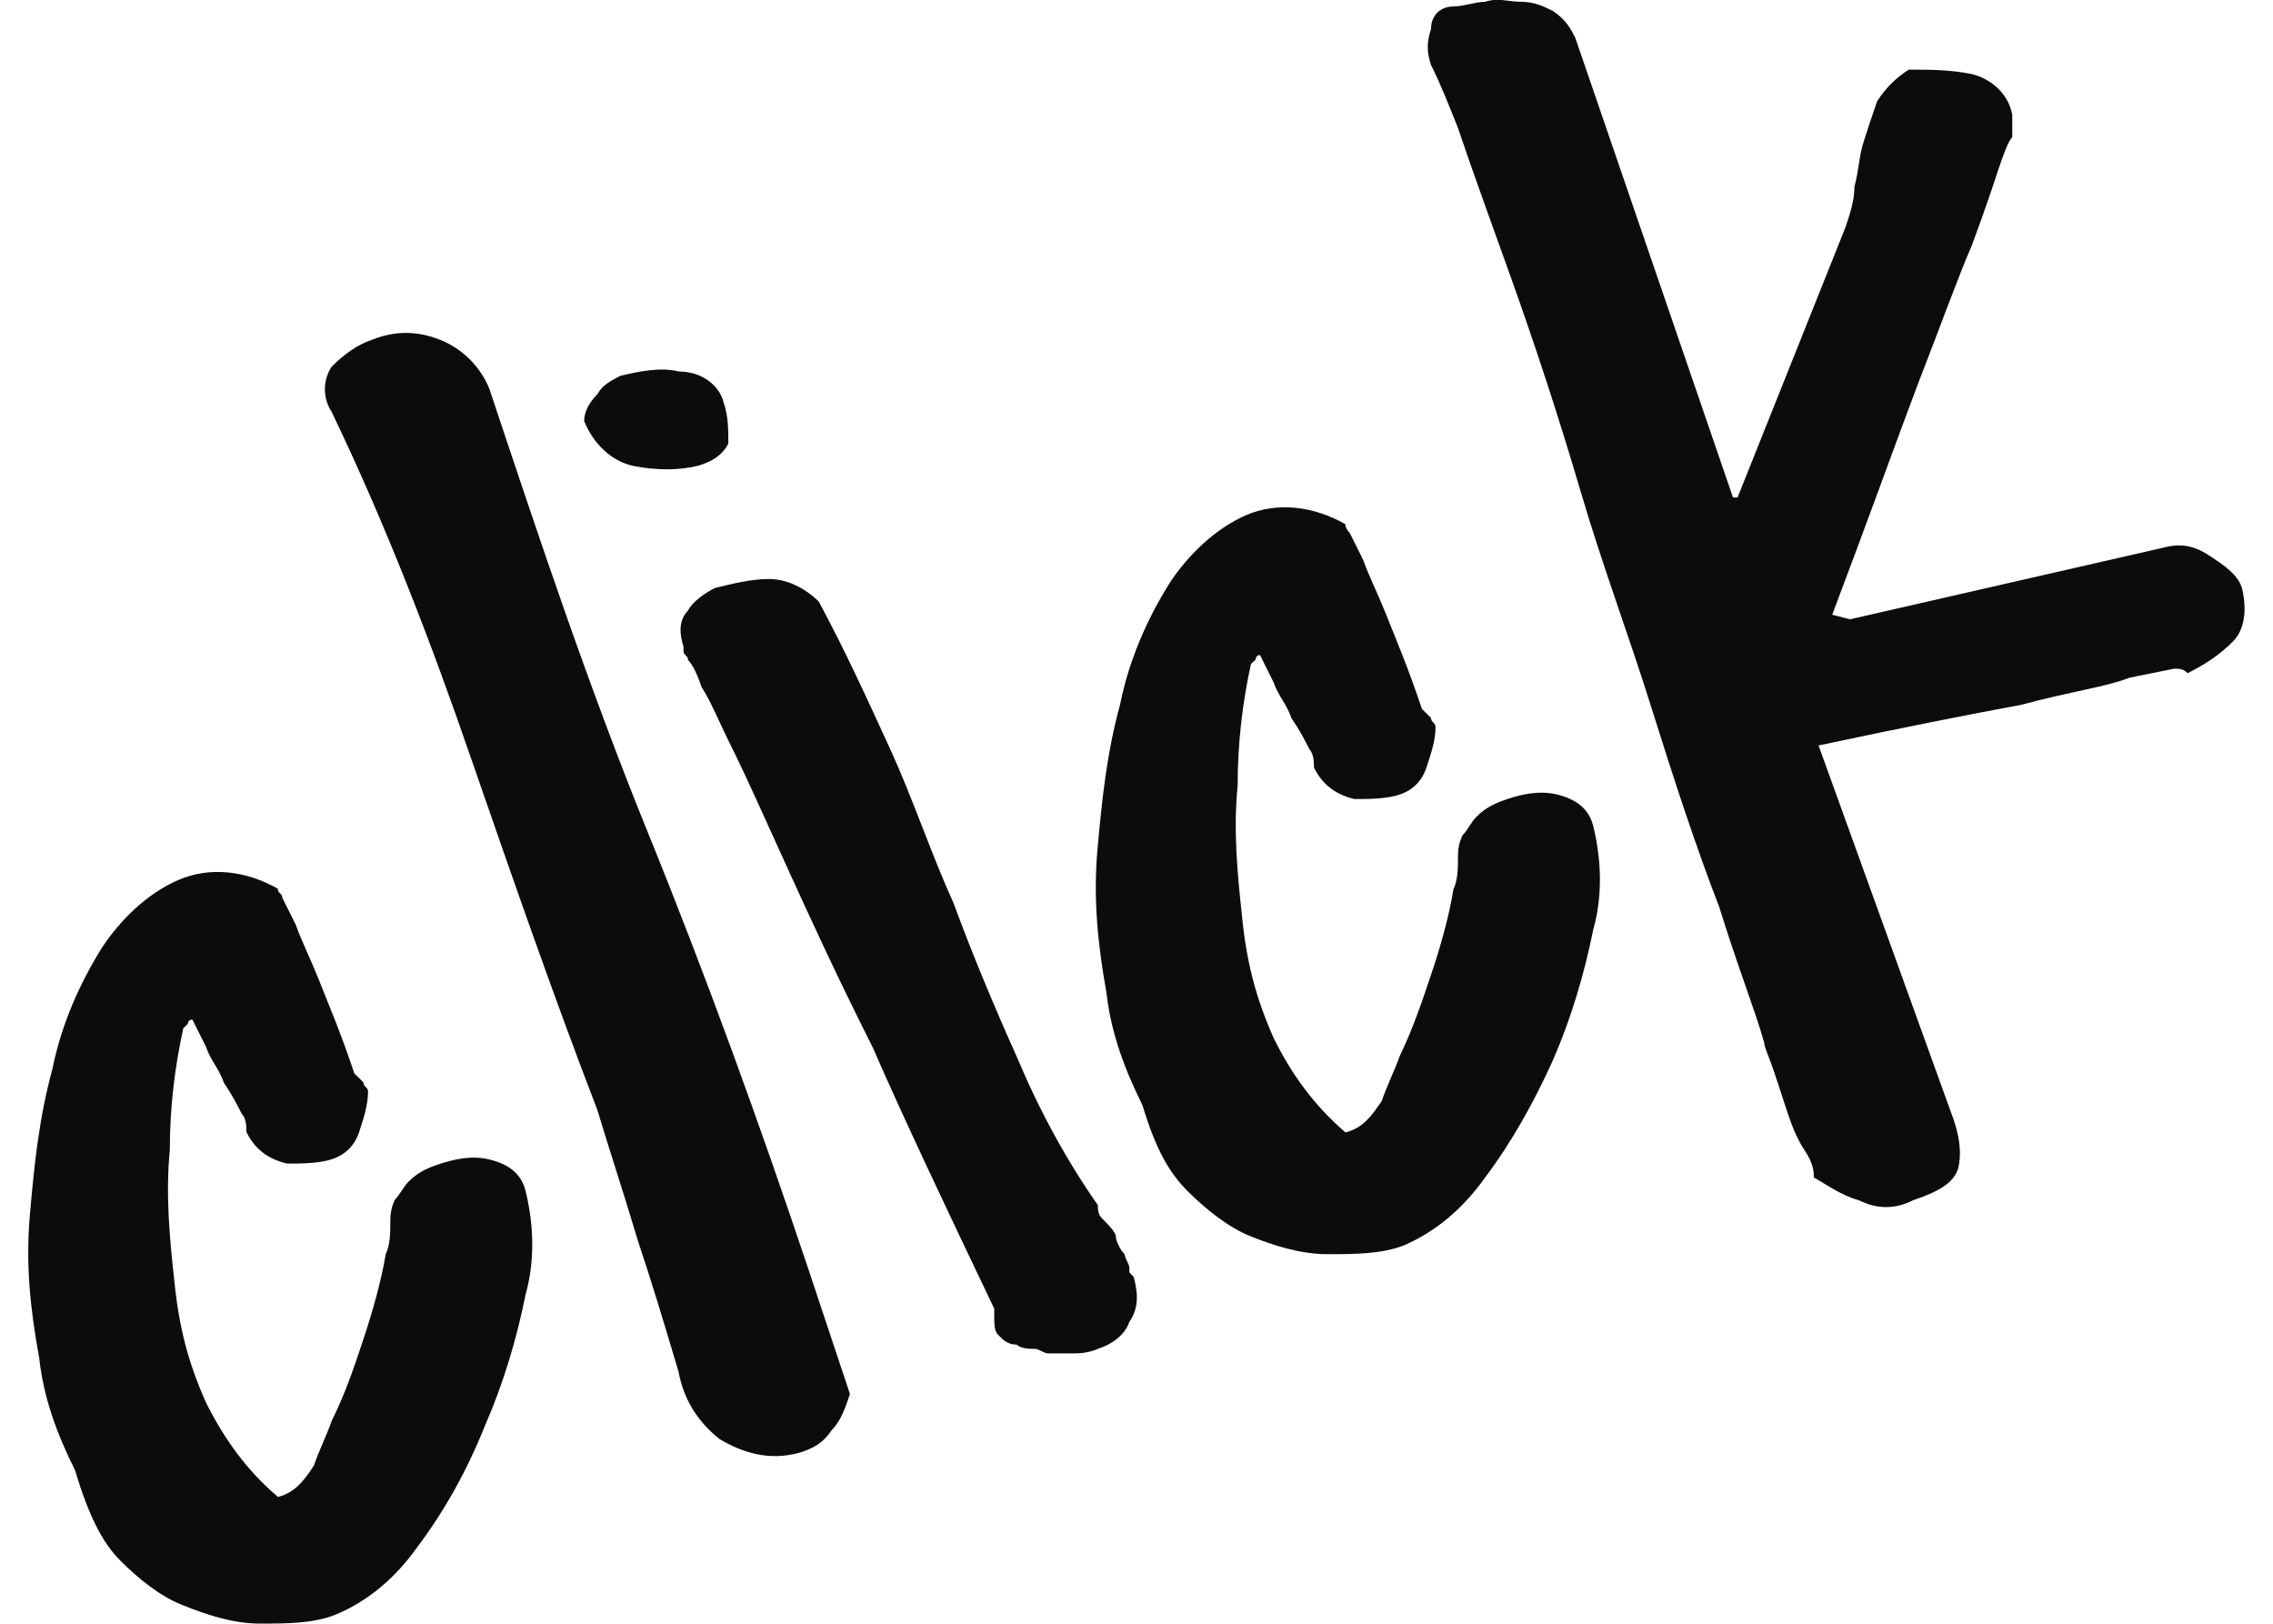 <?xml version="1.0" encoding="utf-8"?>
<!-- Generator: Adobe Illustrator 16.0.0, SVG Export Plug-In . SVG Version: 6.00 Build 0)  -->
<!DOCTYPE svg PUBLIC "-//W3C//DTD SVG 1.1//EN" "http://www.w3.org/Graphics/SVG/1.1/DTD/svg11.dtd">
<svg version="1.1" id="레이어_1" xmlns="http://www.w3.org/2000/svg" xmlns:xlink="http://www.w3.org/1999/xlink" x="0px"
	 y="0px" width="14px" height="10px" viewBox="259.455 328.07 14 10" enable-background="new 259.455 328.07 14 10"
	 xml:space="preserve">
<path id="패스_3686" fill="#0C0C0C" d="M260.196,337.681c0.11,0.111,0.249,0.223,0.388,0.276c0.139,0.056,0.305,0.112,0.471,0.112
	c0.167,0,0.334,0,0.472-0.057c0.194-0.082,0.361-0.221,0.499-0.415c0.167-0.222,0.306-0.471,0.417-0.749
	c0.109-0.25,0.194-0.527,0.249-0.805c0.055-0.194,0.055-0.416,0-0.639c-0.028-0.111-0.11-0.166-0.222-0.193
	c-0.112-0.028-0.221,0-0.306,0.027c-0.083,0.027-0.139,0.055-0.194,0.111c-0.027,0.027-0.055,0.082-0.083,0.11
	c-0.028,0.056-0.028,0.111-0.028,0.14c0,0.055,0,0.139-0.028,0.193c-0.027,0.167-0.083,0.361-0.138,0.527s-0.111,0.334-0.194,0.499
	c-0.028,0.083-0.083,0.194-0.11,0.277c-0.056,0.084-0.112,0.167-0.222,0.194c-0.194-0.165-0.333-0.36-0.444-0.583
	c-0.111-0.249-0.167-0.471-0.194-0.748c-0.028-0.25-0.055-0.528-0.028-0.805c0-0.251,0.028-0.5,0.083-0.75l0.028-0.027
	c0,0,0-0.027,0.028-0.027c0.028,0.055,0.055,0.11,0.083,0.166c0.028,0.084,0.083,0.139,0.111,0.223
	c0.056,0.083,0.083,0.139,0.111,0.193c0.028,0.028,0.028,0.084,0.028,0.111c0.055,0.111,0.138,0.167,0.25,0.194
	c0.083,0,0.194,0,0.277-0.027c0.083-0.028,0.139-0.084,0.167-0.167c0.027-0.083,0.055-0.166,0.055-0.25
	c0-0.027-0.028-0.027-0.028-0.055c-0.027-0.028-0.027-0.028-0.056-0.055c-0.083-0.251-0.167-0.445-0.221-0.583
	c-0.056-0.139-0.112-0.251-0.14-0.334c-0.028-0.055-0.055-0.11-0.083-0.166c0-0.027-0.028-0.027-0.028-0.056
	c-0.194-0.11-0.417-0.138-0.611-0.054c-0.194,0.083-0.36,0.248-0.471,0.416c-0.138,0.221-0.25,0.471-0.306,0.748
	c-0.083,0.306-0.111,0.583-0.138,0.889c-0.028,0.305,0,0.583,0.056,0.887c0.027,0.25,0.11,0.472,0.221,0.695
	C260.001,337.404,260.085,337.57,260.196,337.681 M263.886,336.932c0.139,0.083,0.305,0.139,0.499,0.083
	c0.083-0.028,0.139-0.057,0.194-0.139c0.056-0.056,0.083-0.138,0.111-0.221l-0.25-0.751c-0.306-0.915-0.638-1.83-0.999-2.718
	c-0.361-0.888-0.666-1.804-0.971-2.719c-0.056-0.14-0.167-0.25-0.306-0.305s-0.277-0.056-0.416,0
	c-0.083,0.027-0.167,0.083-0.25,0.166c-0.056,0.084-0.056,0.194,0,0.279c0.333,0.693,0.611,1.414,0.859,2.135
	c0.25,0.721,0.5,1.443,0.777,2.163c0.084,0.278,0.167,0.527,0.25,0.806c0.084,0.25,0.167,0.527,0.25,0.805
	C263.664,336.682,263.747,336.821,263.886,336.932 M265.606,336.294c0.027,0.028,0.056,0.057,0.11,0.057
	c0.029,0.026,0.084,0.026,0.112,0.026s0.055,0.028,0.083,0.028c0.055,0,0.111,0,0.167,0c0.083,0,0.139-0.028,0.139-0.028
	c0.083-0.026,0.166-0.083,0.194-0.166c0.056-0.082,0.056-0.166,0.027-0.277c0,0,0,0-0.027-0.028v-0.026
	c0-0.028-0.028-0.057-0.028-0.084c-0.027-0.027-0.055-0.083-0.055-0.11c0-0.028-0.056-0.083-0.084-0.111
	c-0.027-0.027-0.027-0.056-0.027-0.083c-0.194-0.277-0.361-0.584-0.5-0.915c-0.138-0.307-0.277-0.64-0.388-0.943
	c-0.139-0.306-0.249-0.639-0.388-0.944c-0.14-0.305-0.278-0.609-0.443-0.915c-0.084-0.083-0.195-0.139-0.306-0.139
	s-0.221,0.028-0.333,0.055c-0.056,0.028-0.139,0.083-0.166,0.139c-0.056,0.056-0.056,0.138-0.028,0.222v0.028
	c0,0.027,0.028,0.027,0.028,0.055c0.027,0.027,0.055,0.083,0.083,0.166c0.055,0.083,0.111,0.222,0.194,0.388
	c0.083,0.167,0.194,0.417,0.333,0.722c0.139,0.306,0.304,0.666,0.527,1.109c0.194,0.444,0.444,0.972,0.749,1.61
	C265.578,336.239,265.578,336.267,265.606,336.294 M263.358,330.94c0.14,0.027,0.278,0.027,0.389,0
	c0.111-0.029,0.167-0.083,0.194-0.138c0-0.085,0-0.167-0.028-0.25c-0.027-0.112-0.138-0.194-0.277-0.194
	c-0.111-0.029-0.25,0-0.361,0.027c-0.055,0.029-0.11,0.056-0.139,0.111c-0.055,0.056-0.083,0.112-0.083,0.167
	C263.109,330.802,263.22,330.911,263.358,330.94 M266.77,335.406c0.112,0.111,0.25,0.223,0.388,0.278
	c0.14,0.056,0.307,0.11,0.472,0.11c0.167,0,0.335,0,0.474-0.055c0.193-0.084,0.36-0.223,0.498-0.417
	c0.167-0.222,0.305-0.472,0.417-0.721c0.11-0.25,0.193-0.527,0.249-0.805c0.055-0.194,0.055-0.416,0-0.639
	c-0.027-0.11-0.11-0.166-0.222-0.194c-0.112-0.027-0.223,0-0.306,0.028c-0.083,0.027-0.139,0.056-0.194,0.112
	c-0.027,0.027-0.054,0.083-0.082,0.11c-0.029,0.055-0.029,0.111-0.029,0.139c0,0.056,0,0.14-0.028,0.194
	c-0.026,0.167-0.082,0.362-0.138,0.528s-0.111,0.332-0.193,0.5c-0.028,0.082-0.083,0.193-0.11,0.276
	c-0.057,0.083-0.112,0.167-0.224,0.194c-0.193-0.166-0.333-0.359-0.443-0.583c-0.11-0.248-0.167-0.471-0.194-0.748
	c-0.027-0.25-0.055-0.527-0.027-0.804c0-0.25,0.027-0.5,0.082-0.75l0.029-0.027c0,0,0-0.028,0.027-0.028
	c0.027,0.056,0.055,0.111,0.083,0.167c0.028,0.083,0.083,0.139,0.11,0.221c0.057,0.084,0.084,0.139,0.112,0.194
	c0.027,0.028,0.027,0.084,0.027,0.111c0.056,0.112,0.139,0.167,0.249,0.194c0.083,0,0.195,0,0.278-0.027
	c0.082-0.028,0.138-0.084,0.166-0.167c0.027-0.083,0.056-0.167,0.056-0.25c0-0.027-0.028-0.027-0.028-0.056
	c-0.027-0.027-0.027-0.027-0.056-0.055c-0.083-0.25-0.166-0.444-0.221-0.583c-0.056-0.139-0.112-0.25-0.14-0.333
	c-0.028-0.056-0.056-0.112-0.083-0.167c0,0-0.028-0.027-0.028-0.055c-0.193-0.11-0.415-0.139-0.61-0.056
	c-0.193,0.084-0.361,0.25-0.471,0.417c-0.139,0.222-0.25,0.472-0.306,0.749c-0.083,0.305-0.111,0.583-0.139,0.888
	c-0.027,0.305,0,0.581,0.055,0.888c0.028,0.249,0.112,0.471,0.222,0.693C266.576,335.157,266.66,335.295,266.77,335.406
	 M270.905,335.462c0.111,0.056,0.223,0.056,0.333,0c0.167-0.056,0.249-0.11,0.277-0.193c0.028-0.111,0-0.223-0.028-0.306
	l-0.831-2.302c0.526-0.112,0.943-0.194,1.247-0.25c0.307-0.083,0.527-0.111,0.667-0.167l0.277-0.056c0.027,0,0.056,0,0.082,0.028
	c0.111-0.056,0.195-0.111,0.278-0.194c0.084-0.083,0.084-0.222,0.056-0.333c-0.027-0.083-0.111-0.138-0.195-0.194
	c-0.082-0.055-0.165-0.083-0.276-0.055l-1.942,0.444l-0.11-0.028c0.221-0.583,0.389-1.054,0.526-1.416
	c0.14-0.36,0.25-0.665,0.334-0.859c0.083-0.222,0.138-0.389,0.165-0.472c0.029-0.083,0.057-0.167,0.084-0.194
	c0-0.028,0-0.056,0-0.083c0-0.028,0-0.056,0-0.056c-0.027-0.139-0.139-0.222-0.249-0.25c-0.14-0.027-0.251-0.027-0.389-0.027
	c-0.083,0.055-0.139,0.11-0.194,0.194c-0.029,0.083-0.057,0.166-0.083,0.249c-0.028,0.084-0.028,0.167-0.057,0.278
	c0,0.083-0.027,0.166-0.055,0.249l-0.665,1.665h-0.028l-0.971-2.83c-0.028-0.056-0.056-0.111-0.139-0.167
	c-0.056-0.027-0.112-0.056-0.195-0.056s-0.139-0.027-0.222,0c-0.056,0-0.138,0.029-0.195,0.029c-0.082,0-0.138,0.056-0.138,0.139
	c-0.027,0.083-0.027,0.138,0,0.221c0.056,0.111,0.111,0.25,0.166,0.388c0.084,0.25,0.195,0.556,0.334,0.943
	c0.138,0.388,0.277,0.806,0.416,1.277c0.138,0.472,0.306,0.915,0.444,1.358c0.139,0.444,0.276,0.861,0.416,1.222
	c0.111,0.361,0.222,0.639,0.276,0.833c0,0.026,0.028,0.083,0.056,0.165c0.028,0.084,0.056,0.167,0.082,0.249
	c0.028,0.084,0.058,0.169,0.112,0.251c0.056,0.083,0.056,0.138,0.056,0.166C270.683,335.351,270.794,335.433,270.905,335.462"/>
</svg>
